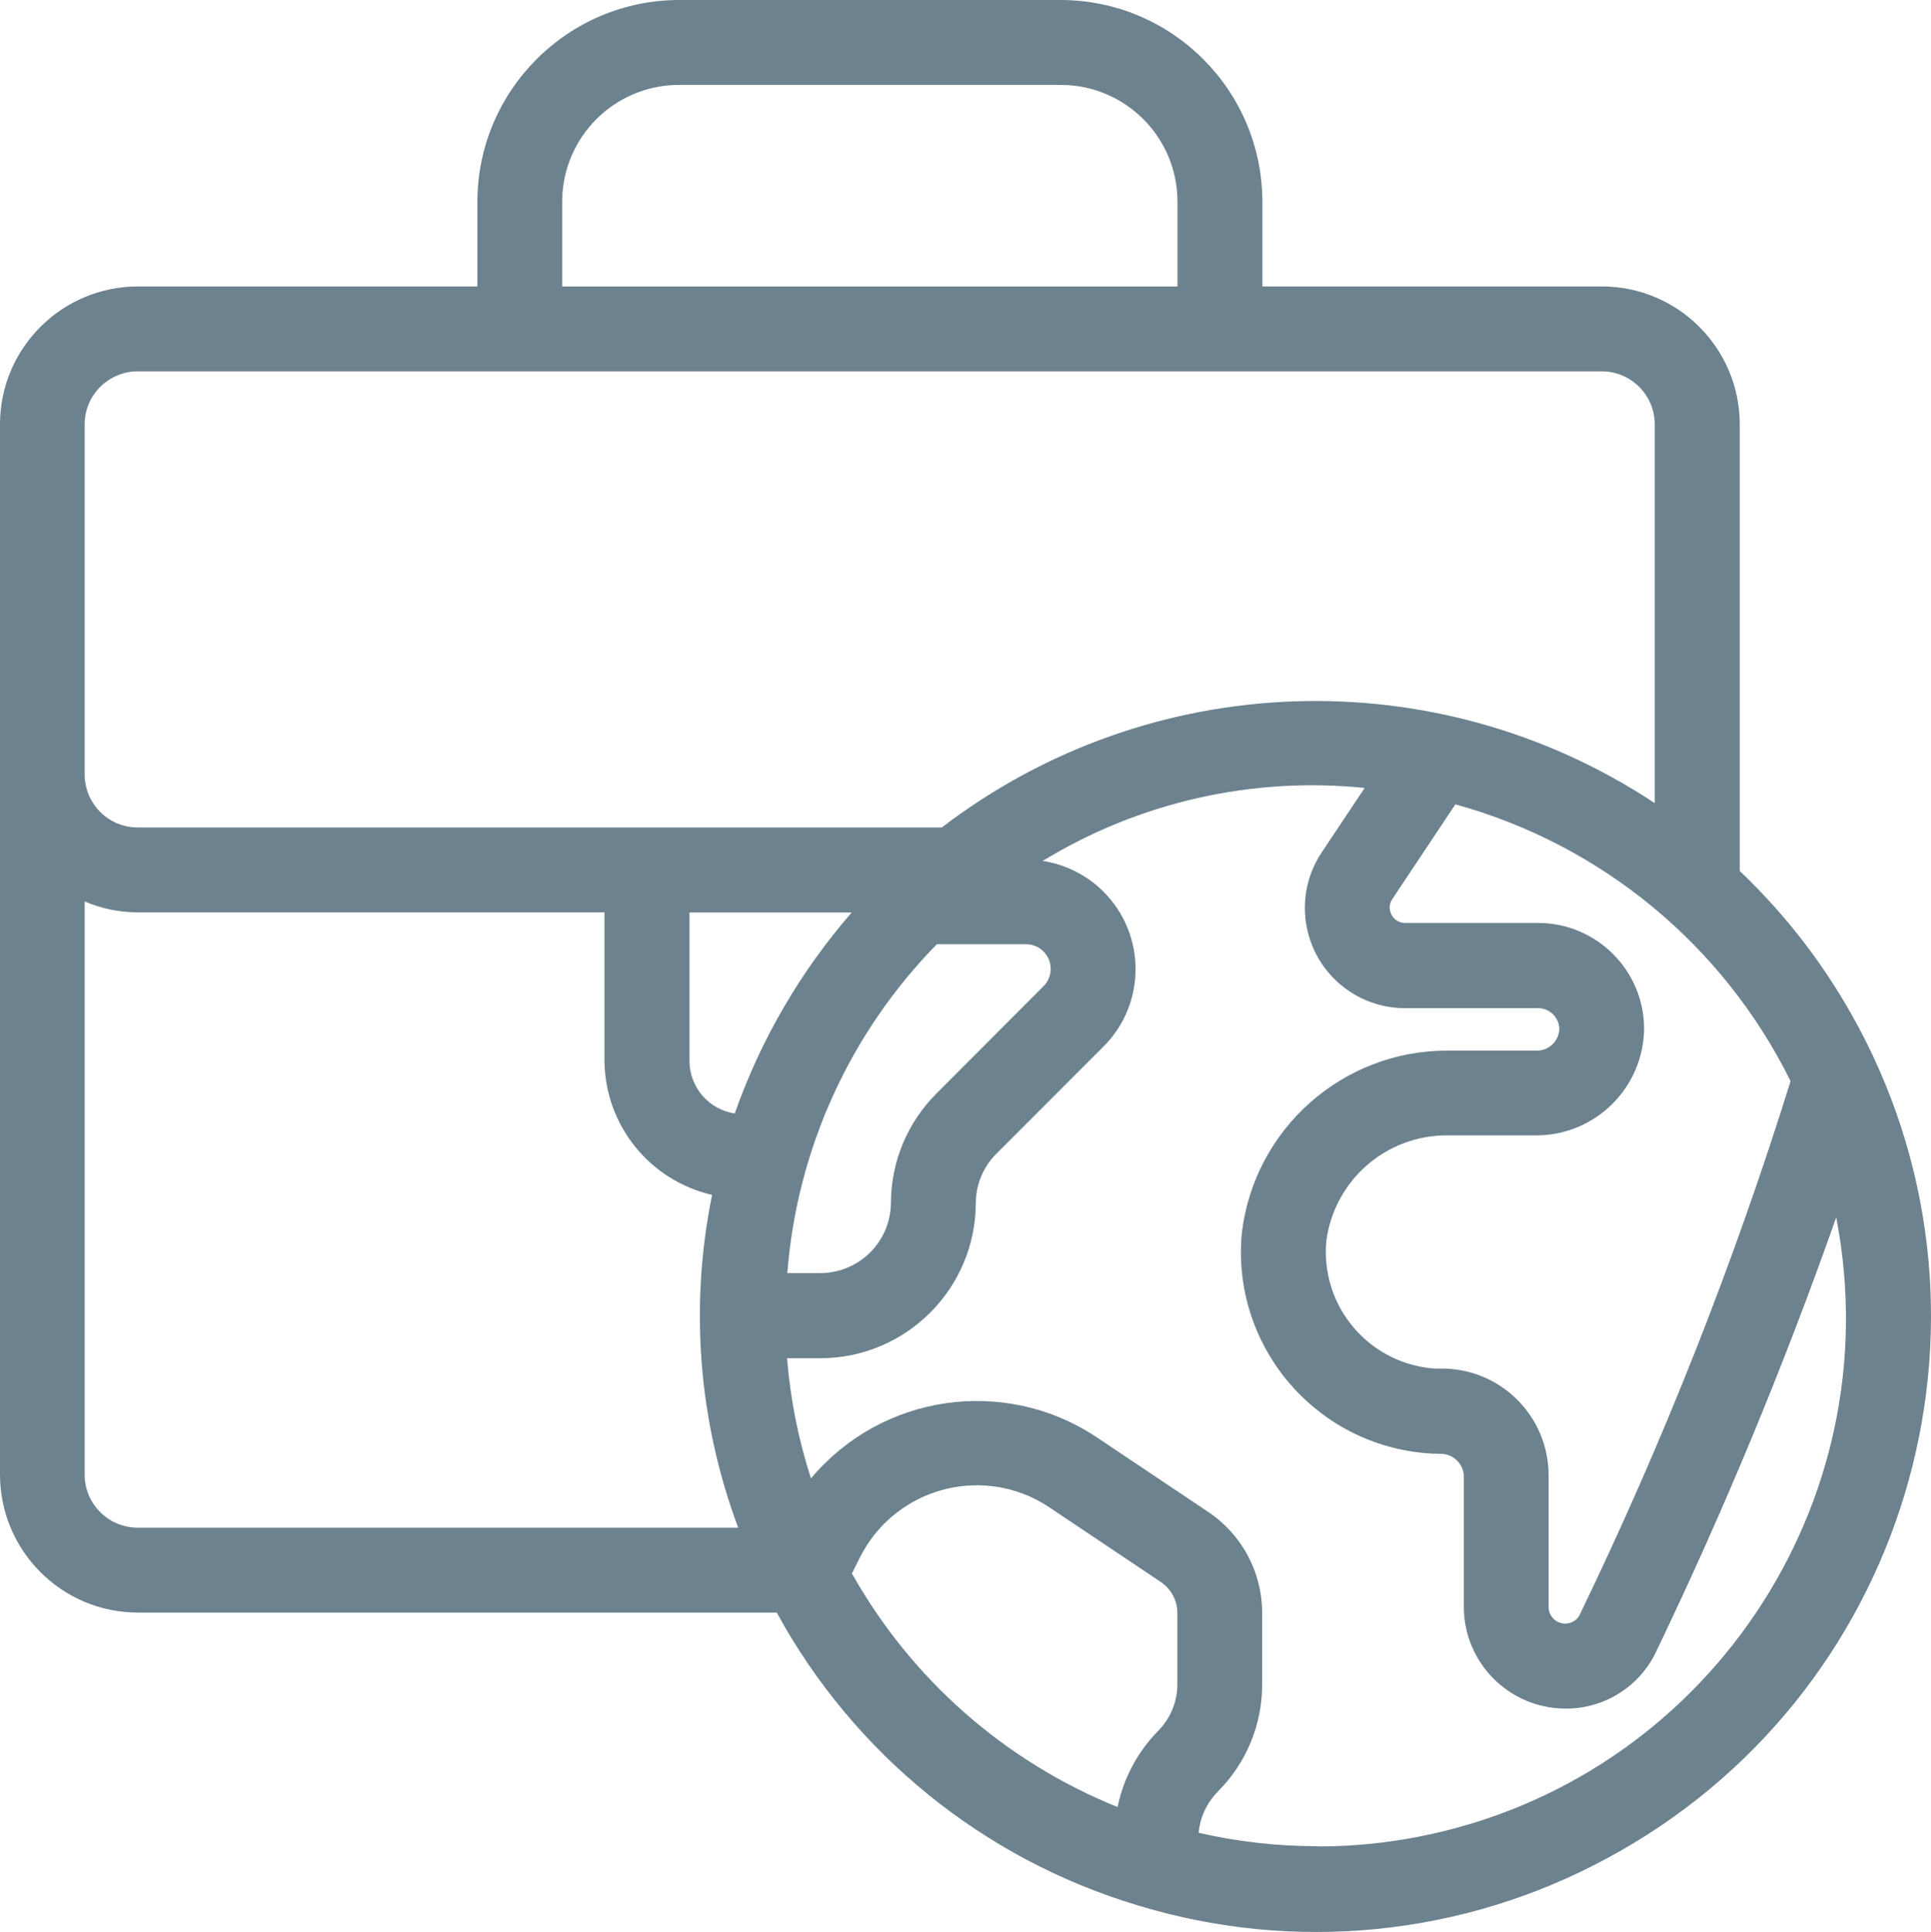 <?xml version="1.0" encoding="UTF-8"?>
<svg
  id="Layer_1"
  data-name="Layer 1"
  xmlns="http://www.w3.org/2000/svg"
  viewBox="0 0 32 32.015"
>
  <path
    id="icon_PVT"
    data-name="icon PVT"
    fill="#6D828F"
    d="M30.789,17.002c-.511-.955-1.172-1.823-1.958-2.57v-7.401c-.002-1.262-1.024-2.284-2.285-2.285h-5.626v-1.406c-.004-1.843-1.497-3.336-3.34-3.34h-6.329c-1.843.005-3.335,1.498-3.34,3.34v1.406H2.285c-1.262.002-2.284,1.024-2.285,2.285v17.404c.002,1.262,1.024,2.284,2.285,2.285h10.587c1.278,2.343,3.428,4.086,5.984,4.852,2.587.789,5.382.511,7.763-.774,4.962-2.658,6.829-8.835,4.171-13.796,0,0,0,0,0,0h0ZM10.019,4.747h-.703v-1.406c.002-1.067.866-1.932,1.934-1.934h6.329c1.068.001,1.933.866,1.934,1.934v1.406h-9.493ZM14.118,26.071l.134-.267c.537-1.067,1.836-1.498,2.905-.964.078.04.153.083.226.132l1.847,1.237c.176.114.282.31.281.52v1.181c0,.29-.117.568-.322.774-.339.347-.571.783-.669,1.258-1.865-.752-3.417-2.117-4.402-3.87h0ZM20.183,29.684c.47-.469.733-1.105.733-1.768v-1.181c.003-.682-.339-1.319-.909-1.693l-1.846-1.236c-1.521-1.002-3.552-.705-4.722.691-.209-.646-.342-1.314-.396-1.991h.563c1.415-.009,2.559-1.155,2.565-2.57,0-.308.124-.604.343-.821l1.771-1.772c.71-.708.711-1.856.004-2.566-.273-.274-.627-.453-1.009-.512,1.598-.975,3.472-1.399,5.335-1.209l-.71,1.065c-.51.762-.306,1.793.455,2.303.273.183.594.281.923.281h2.206c.192,0,.348.154.352.345-.007.192-.159.348-.352.358h-1.506c-1.734,0-3.195,1.295-3.403,3.017-.177,1.839,1.17,3.473,3.009,3.65,0,0,0,0,0,0,.105.011.211.015.308.015.191.011.345.161.361.352v2.19c.005.925.754,1.674,1.679,1.679.645.007,1.235-.363,1.51-.947,1.124-2.341,2.119-4.742,2.982-7.192.921,4.747-2.181,9.342-6.928,10.263-.536.104-1.08.158-1.626.16l-.081-.004c-.65-.002-1.297-.077-1.93-.222.023-.259.137-.502.322-.686h-.003ZM15.527,15.646h1.477c.225,0,.407.182.408.406,0,.11-.043.215-.122.292l-1.77,1.774c-.483.481-.755,1.135-.756,1.816-.006.638-.521,1.154-1.16,1.161h-.557c.16-2.052,1.038-3.981,2.479-5.45ZM14.115,15.119c-.851.978-1.509,2.108-1.939,3.331-.43-.065-.749-.434-.75-.869v-2.461h2.69ZM26.182,26.752c-.045.092-.139.15-.241.15h-.004c-.151,0-.273-.123-.274-.274v-2.193c-.006-.969-.789-1.752-1.758-1.758h-.132c-1.016-.073-1.802-.918-1.802-1.937,0-.063.004-.124.009-.181.134-1.001.988-1.748,1.998-1.746h1.51c.965-.017,1.743-.796,1.758-1.762,0-.971-.787-1.758-1.758-1.758h-2.208c-.095-.001-.181-.056-.222-.141-.043-.082-.037-.181.016-.256l1.044-1.568c2.421.666,4.443,2.336,5.555,4.587-.945,3.027-2.111,5.979-3.491,8.834h0ZM27.421,13.307c-3.622-2.396-8.364-2.234-11.814.404H2.282c-.485,0-.877-.393-.879-.878v-5.801c0-.485.394-.878.879-.879h24.261c.485,0,.879.394.879.879v6.275ZM1.403,14.937c.278.119.577.18.879.181h7.735v2.461c.01,1.064.747,1.982,1.784,2.22-.377,1.842-.227,3.753.432,5.514H2.282c-.485,0-.879-.394-.879-.879v-9.497Z"
  />
</svg>
